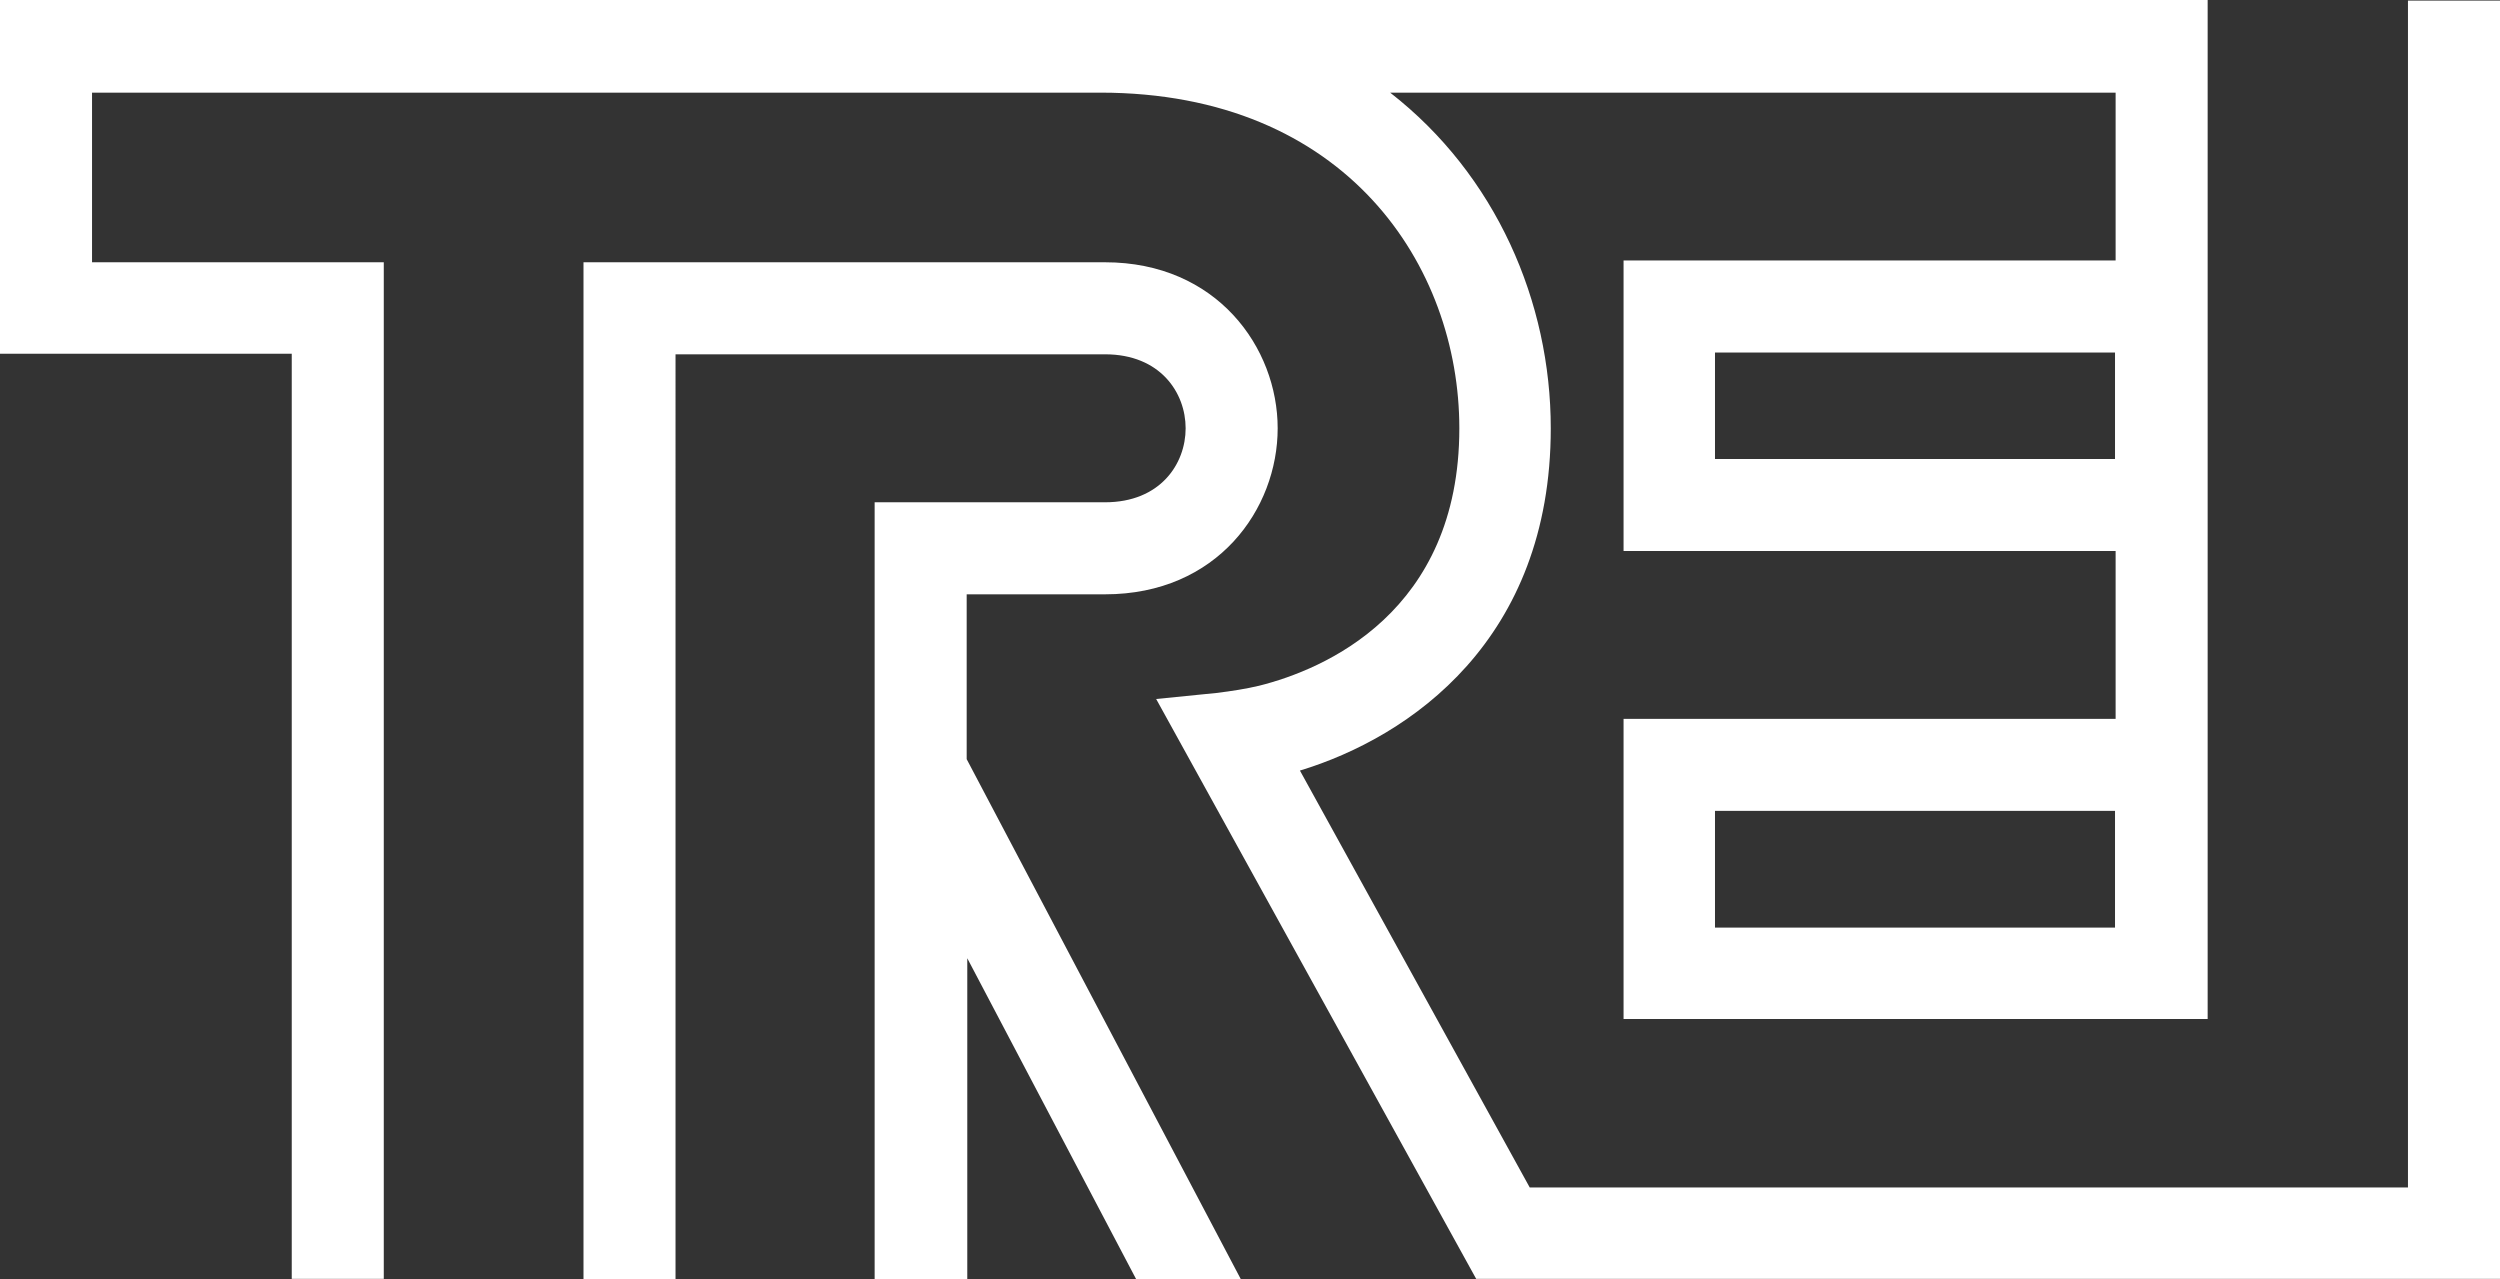 <?xml version="1.0" encoding="utf-8"?>
<!-- Generator: Adobe Illustrator 23.0.6, SVG Export Plug-In . SVG Version: 6.00 Build 0)  -->
<svg version="1.1" id="Ebene_1" xmlns="http://www.w3.org/2000/svg" xmlns:xlink="http://www.w3.org/1999/xlink" x="0px" y="0px"
	 viewBox="0 0 415.6 212.7" style="enable-background:new 0 0 415.6 212.7;" xml:space="preserve">
<rect x="0" y="0" width="415.6" height="212.7" fill="#333333" stroke="none"/>
<style type="text/css">
	.st0{fill:#FFFFFF;}
</style>
<g>
	<path class="st0" d="M160.7,126.2V98.8h23c18.7,0,28.7-14.2,28.7-27.6s-10.1-27.6-28.7-27.6H97v169.1h15.3V58.9h71.4
		c9.2,0,13.4,6.4,13.4,12.3s-4.2,12.3-13.4,12.3h-38.3v129.2h15.4v-53.4l28.1,53.4h17.4L160.7,126.2z"/>
	<path class="st0" d="M173.6,15.4h9.3c41,0,59.7,28.9,59.7,55.8c0,30.6-22.5,40.1-33.3,42.8c-2.1,0.5-4.6,0.9-7.1,1.2l-10,1
		l53.2,96.4h170.2V0.1h-15.3v197.3h-146l-38.2-69.3c18.4-5.6,41.7-21.8,41.7-56.9c0-21-9.1-42.1-26.7-55.8h120.6v27.9h-81.8v48.3
		h81.8v27.9h-81.8v49.9H367V0H0v58.8h48.5v153.8h15.3v-169H15.3V15.4H173.6z M351.6,154.2h-66.5v-19.4h66.5V154.2z M351.6,76.3
		h-66.5V58.6h66.5V76.3z"/>
</g>
</svg>
